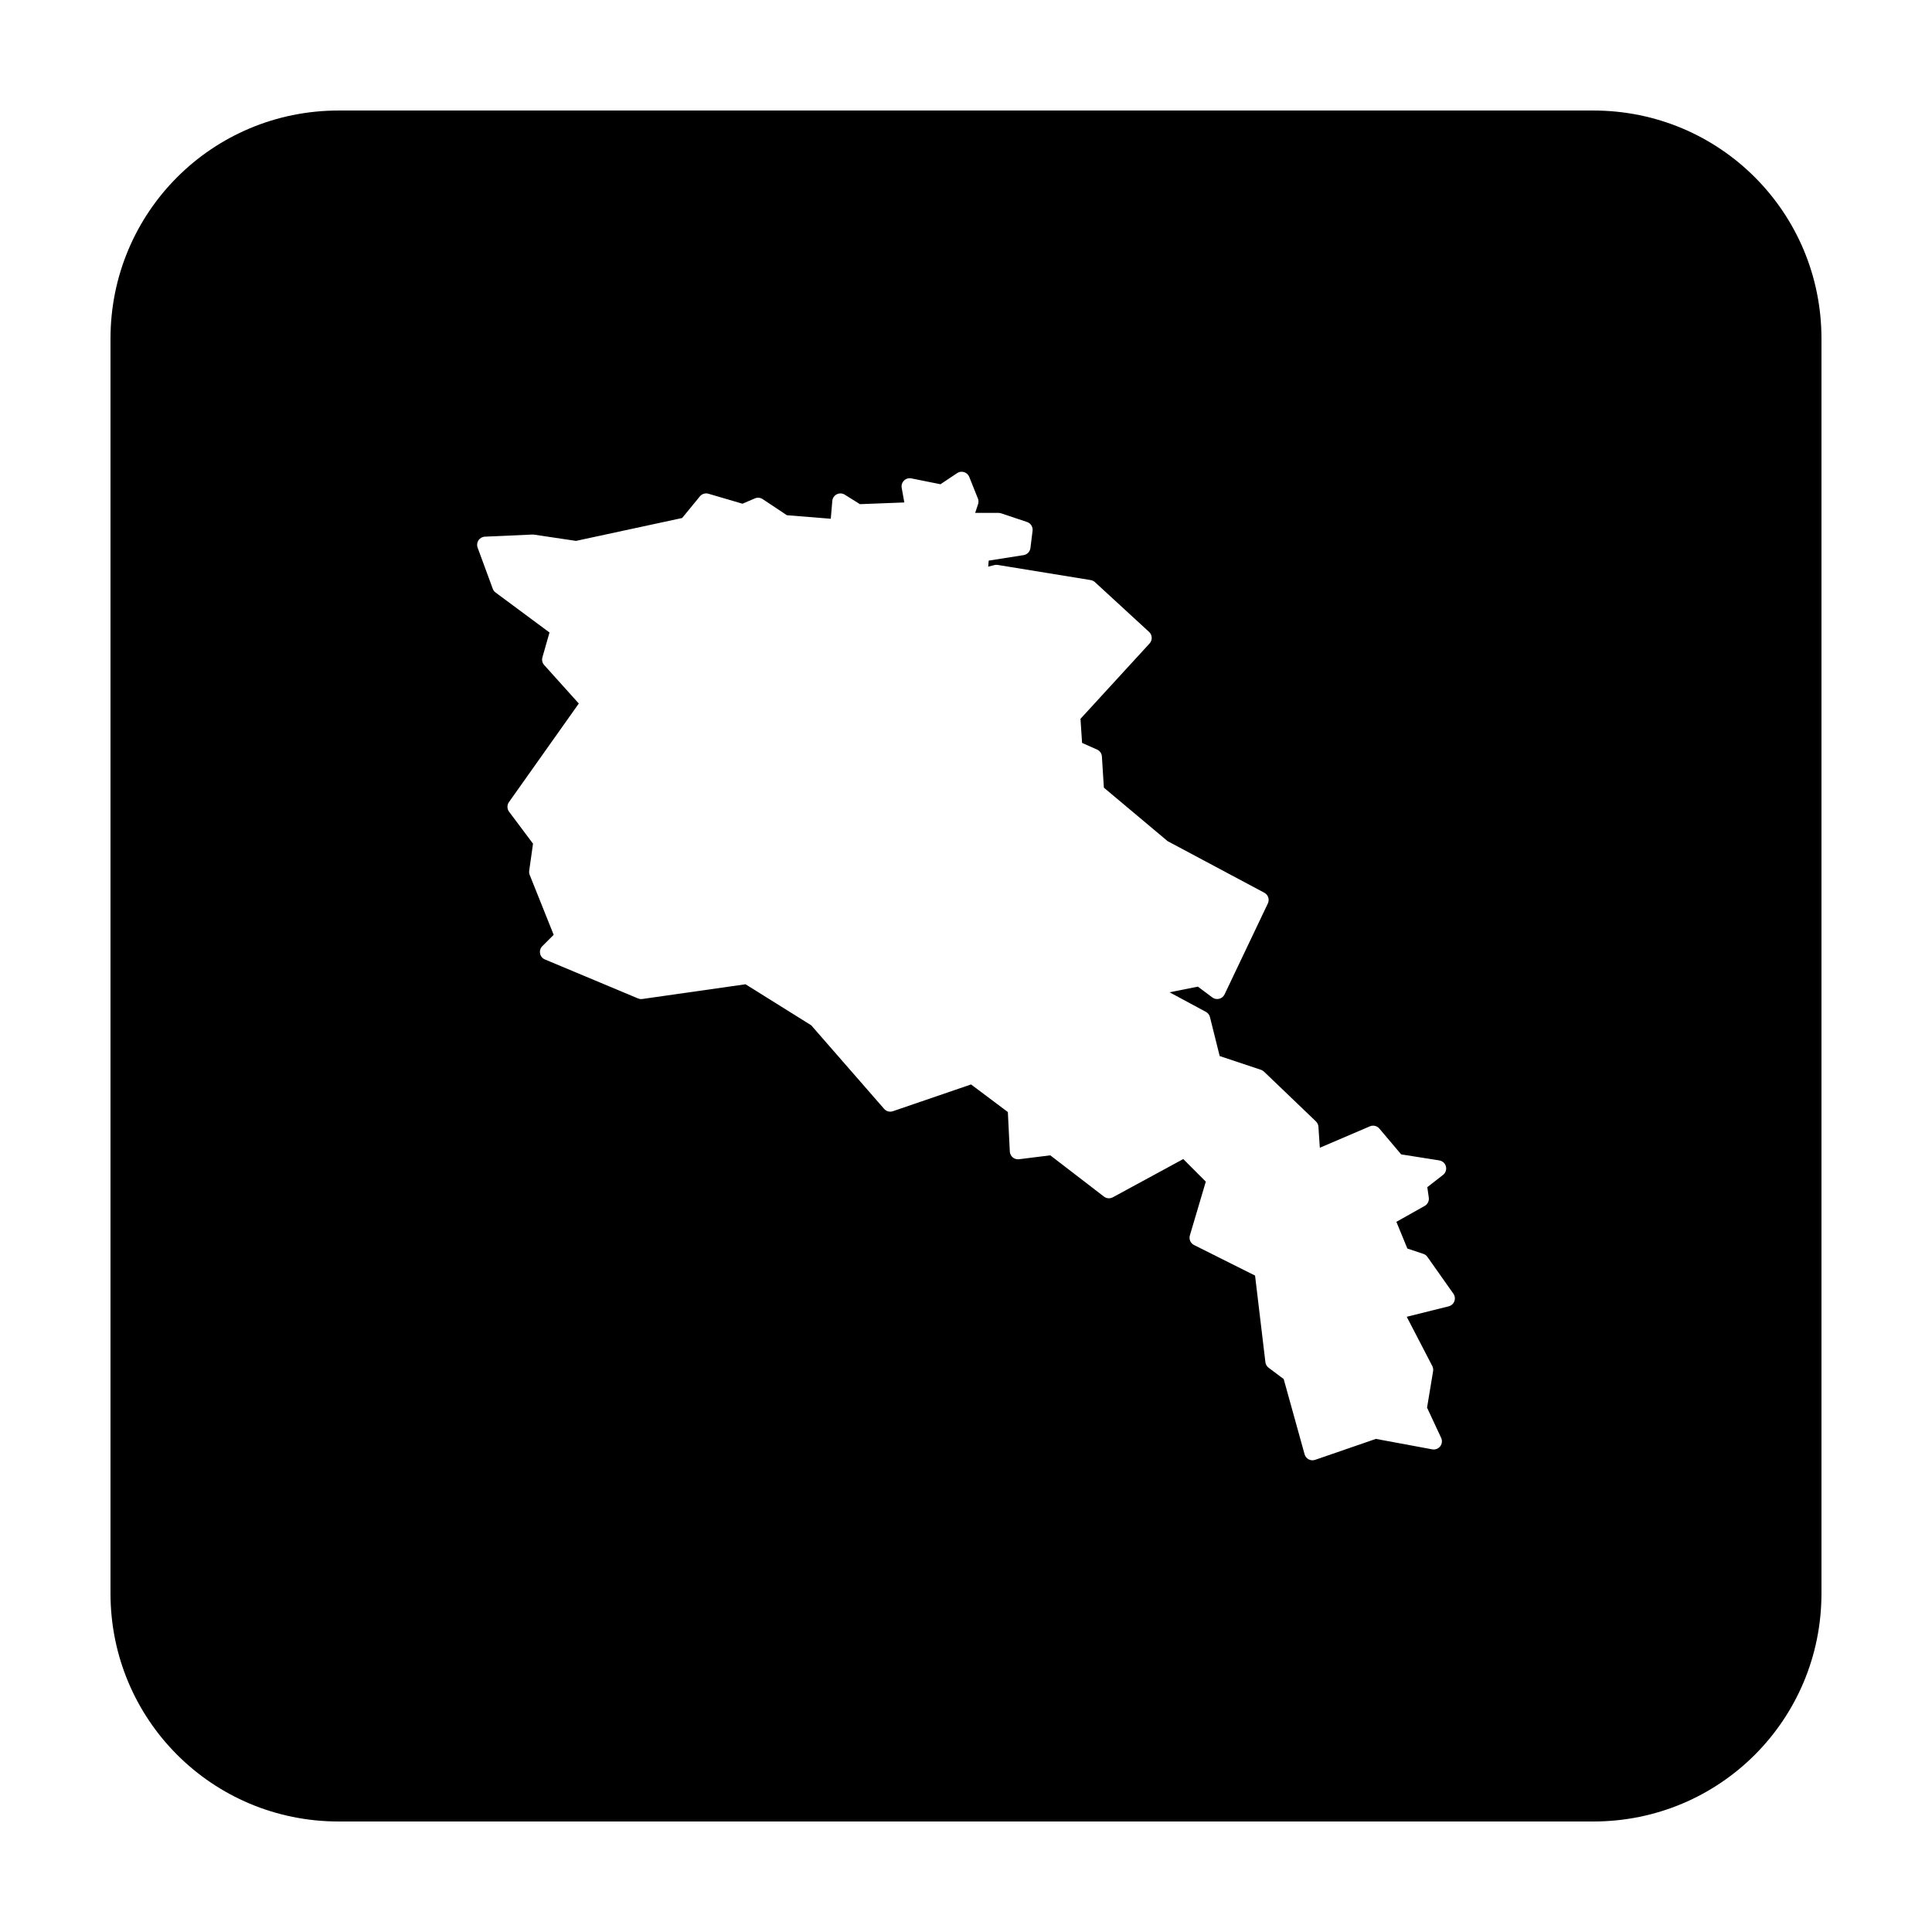 <?xml version="1.0" encoding="UTF-8"?>
<!-- Uploaded to: ICON Repo, www.svgrepo.com, Generator: ICON Repo Mixer Tools -->
<svg fill="#000000" width="800px" height="800px" version="1.1" viewBox="144 144 512 512" xmlns="http://www.w3.org/2000/svg">
 <path d="m233.74 173.29c-33.492 0-60.457 26.965-60.457 60.457v332.51c0 33.496 26.965 60.457 60.457 60.457h332.51c33.496 0 60.457-26.961 60.457-60.457v-332.51c0-33.492-26.961-60.457-60.457-60.457zm165.09 95.734c0.891-0.008 1.695 0.531 2.027 1.355l2.301 5.738c0.191 0.477 0.207 1.008 0.039 1.496l-0.766 2.312h6.18c0.23 0 0.461 0.035 0.68 0.105l6.887 2.305c0.98 0.324 1.594 1.297 1.465 2.32l-0.57 4.586c-0.117 0.957-0.855 1.719-1.809 1.871l-9.242 1.457-0.148 1.602 1.637-0.414c0.285-0.074 0.582-0.09 0.875-0.047l24.68 4.023c0.414 0.07 0.801 0.258 1.109 0.543l14.348 13.195c0.875 0.809 0.934 2.172 0.129 3.051l-18.312 19.973 0.422 6.387 3.977 1.762c0.734 0.328 1.227 1.035 1.277 1.84l0.523 8.258 16.906 14.18 25.621 13.668c1.02 0.547 1.426 1.801 0.926 2.844l-11.473 24.098c-0.281 0.582-0.809 1.012-1.438 1.164-0.629 0.156-1.293 0.02-1.812-0.367l-3.816-2.856-7.508 1.496 9.633 5.188c0.535 0.285 0.926 0.785 1.074 1.375l2.578 10.332 10.922 3.641c0.305 0.102 0.582 0.266 0.816 0.484l13.777 13.203c0.387 0.375 0.621 0.879 0.656 1.418l0.367 5.559 13.262-5.676c0.875-0.379 1.895-0.137 2.512 0.59l5.785 6.84 10.113 1.602c0.848 0.141 1.535 0.766 1.746 1.598 0.215 0.832-0.086 1.711-0.762 2.242l-4.172 3.246 0.395 2.773c0.125 0.883-0.301 1.746-1.074 2.188l-7.516 4.231 2.914 7.074 4.219 1.406c0.438 0.145 0.816 0.426 1.082 0.797l6.891 9.762c0.41 0.582 0.508 1.332 0.262 2-0.25 0.668-0.812 1.172-1.504 1.348l-11.117 2.773 6.777 13.066c0.215 0.418 0.285 0.891 0.207 1.348l-1.602 9.664 3.727 8c0.352 0.738 0.254 1.605-0.242 2.25-0.5 0.645-1.316 0.953-2.117 0.801l-14.93-2.766-16.098 5.551c-0.562 0.195-1.184 0.148-1.715-0.129-0.527-0.277-0.918-0.762-1.078-1.336l-5.539-19.945-4.008-3.004c-0.473-0.355-0.777-0.895-0.844-1.484l-2.738-22.938-16.164-8.09c-0.941-0.465-1.41-1.539-1.113-2.547l4.223-14.258-5.973-5.984-18.668 10.137c-0.754 0.406-1.676 0.336-2.352-0.188l-14.219-10.934-8.297 1.035c-0.598 0.074-1.195-0.102-1.66-0.488-0.461-0.387-0.738-0.949-0.77-1.551l-0.52-10.469-9.754-7.312-20.723 7.098c-0.828 0.277-1.746 0.031-2.32-0.633l-19.309-22.137-17.414-10.875-27.336 3.898c-0.387 0.055-0.781 0.008-1.145-0.141l-24.676-10.332c-0.668-0.277-1.148-0.867-1.289-1.574-0.141-0.707 0.082-1.438 0.59-1.949l3.012-3.008-6.359-15.895c-0.137-0.352-0.184-0.734-0.125-1.109l1.012-7.144-6.336-8.465c-0.57-0.746-0.59-1.777-0.051-2.547l18.52-26.137-9.172-10.191c-0.5-0.555-0.68-1.328-0.473-2.047l1.879-6.582-14.285-10.59c-0.344-0.25-0.602-0.598-0.75-0.992l-4.012-10.902c-0.242-0.652-0.156-1.375 0.227-1.953 0.383-0.574 1.02-0.934 1.711-0.961l12.625-0.562c0.137-0.004 0.277 0.008 0.414 0.031l11.09 1.652 28.129-6.062 4.695-5.727c0.551-0.672 1.449-0.953 2.285-0.707l9.012 2.644 3.297-1.414c0.672-0.285 1.441-0.211 2.047 0.195l6.426 4.269 11.629 0.938 0.406-4.734c0.062-0.75 0.512-1.41 1.184-1.75 0.672-0.336 1.473-0.301 2.109 0.098l4.035 2.519 11.758-0.453-0.695-3.867c-0.129-0.703 0.098-1.426 0.609-1.93 0.512-0.504 1.234-0.719 1.938-0.582l7.727 1.555 4.418-2.949c0.348-0.234 0.758-0.359 1.18-0.363z"/>
</svg>